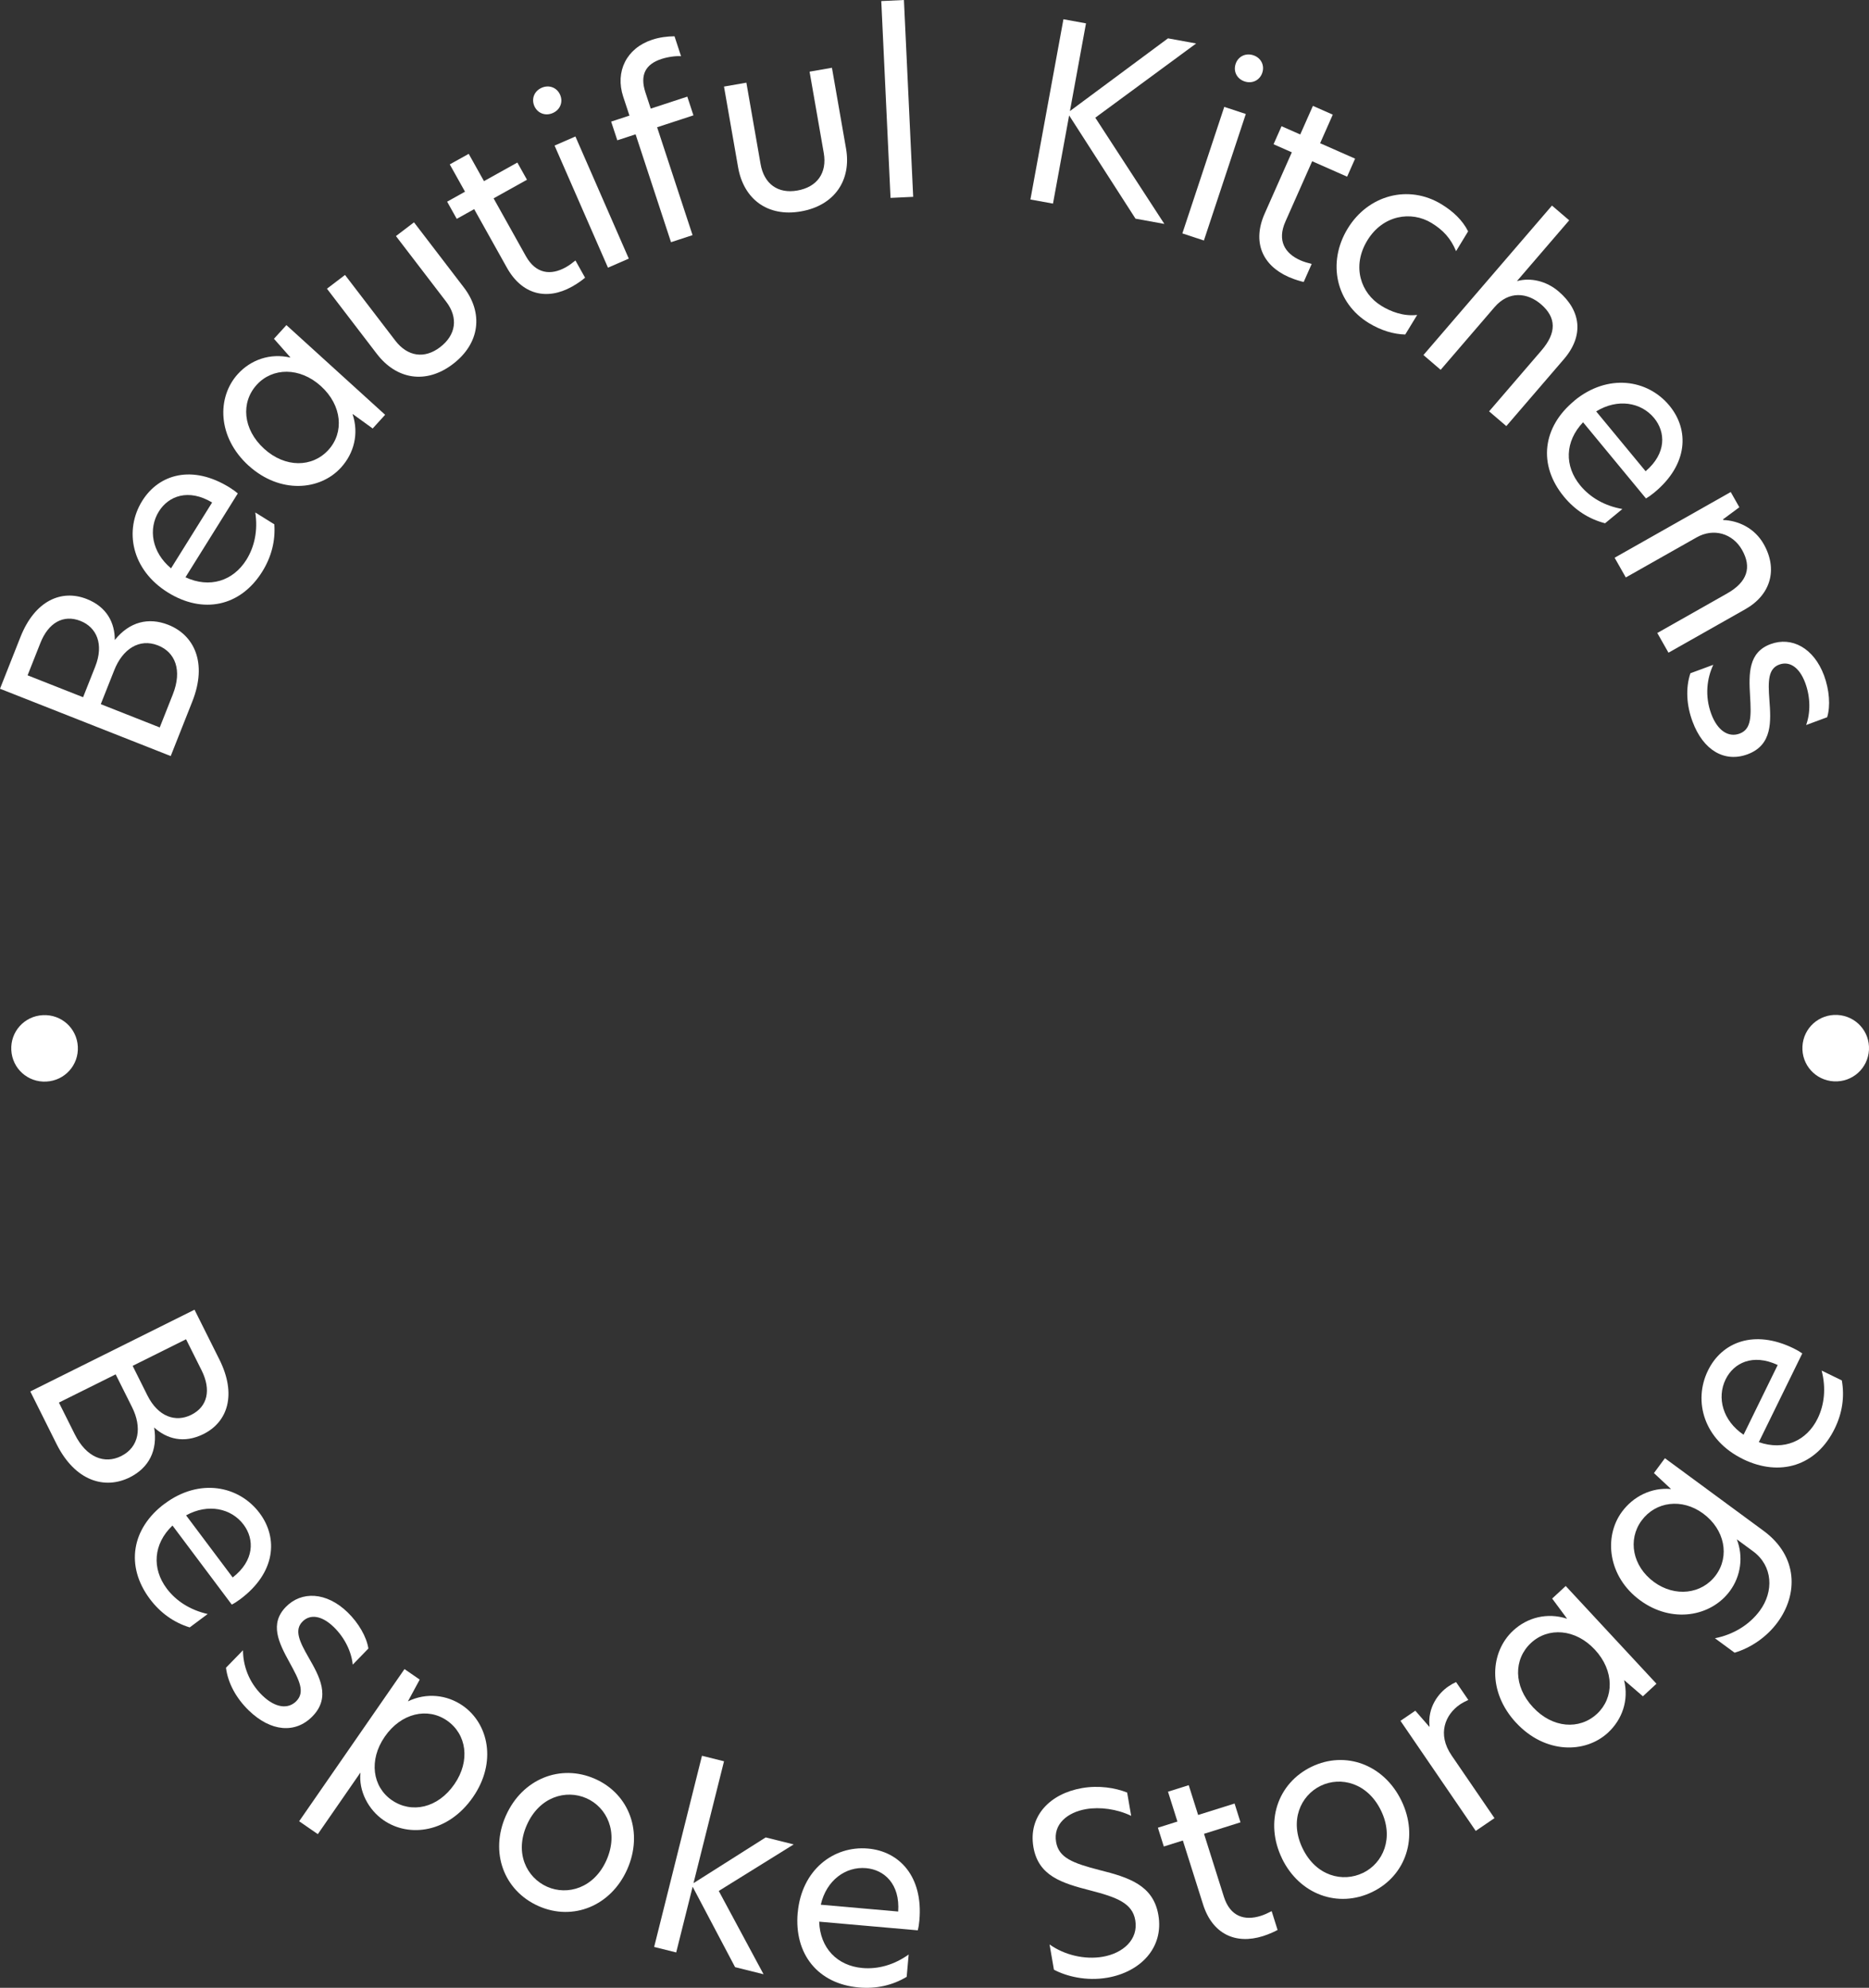 <svg width="126" height="134" viewBox="0 0 126 134" fill="none" xmlns="http://www.w3.org/2000/svg">
<rect x="0" y="0" width="126" height="134" fill="#333333" stroke="none"/>
<path d="M13.114 88.291L14.791 91.647C15.971 94.011 15.351 95.859 13.715 96.673C12.39 97.331 11.237 96.996 10.392 96.23C10.649 97.791 10.023 98.956 8.745 99.592C7.079 100.422 5.07 99.863 3.809 97.337L2.043 93.8L13.116 88.288L13.114 88.291ZM5.042 96.689C5.829 98.264 7.054 98.712 8.171 98.156C9.391 97.547 9.58 96.211 8.903 94.86L7.797 92.647L3.972 94.55L5.042 96.689ZM9.937 94.066C10.658 95.508 11.839 95.901 12.895 95.375C13.995 94.827 14.25 93.698 13.59 92.375L12.543 90.281L8.942 92.074L9.937 94.066Z" fill="#ffffff"/>
<path d="M11.104 101.366C13.432 99.625 16.104 100.137 17.499 101.997C18.774 103.699 18.571 106.029 16.201 107.8C15.988 107.96 15.805 108.077 15.625 108.168L11.628 102.838C10.333 104.075 10.225 105.733 11.243 107.089C11.861 107.913 12.806 108.533 14.001 108.802L12.789 109.706C11.708 109.374 10.805 108.721 10.106 107.792C8.432 105.558 8.878 103.026 11.101 101.363L11.104 101.366ZM15.686 106.339C17.158 105.199 17.16 103.762 16.423 102.78C15.597 101.676 14.028 101.333 12.545 102.152L15.686 106.339Z" fill="#ffffff"/>
<path d="M24.833 111.132L23.78 112.216C23.697 111.372 23.259 110.415 22.496 109.676C21.684 108.89 20.897 108.796 20.387 109.319C19.83 109.892 20.182 110.65 20.811 111.743C21.523 112.988 22.333 114.4 21.069 115.697C19.921 116.876 18.261 116.749 16.77 115.302C15.935 114.491 15.367 113.478 15.234 112.424L16.382 111.245C16.382 112.244 16.753 113.39 17.684 114.292C18.555 115.136 19.428 115.241 19.982 114.671C20.584 114.051 20.174 113.26 19.522 112.07C18.774 110.719 18.167 109.46 19.267 108.328C20.32 107.244 22.006 107.302 23.436 108.691C24.176 109.408 24.719 110.351 24.836 111.137L24.833 111.132Z" fill="#ffffff"/>
<path d="M27.269 112.515L28.295 113.223L27.5 114.692C28.75 114.084 30.133 114.25 31.186 114.975C32.938 116.184 33.512 118.799 31.885 121.148C30.238 123.525 27.608 123.91 25.856 122.701C24.83 121.992 24.168 120.728 24.301 119.488L21.426 123.642L20.168 122.773L27.269 112.515ZM26.413 121.35C27.741 122.266 29.515 121.896 30.629 120.282C31.727 118.697 31.458 116.898 30.13 115.982C28.83 115.085 27.048 115.47 25.942 117.067C24.844 118.652 25.113 120.451 26.413 121.35Z" fill="#ffffff"/>
<path d="M34.105 122.397C35.202 119.923 37.777 118.882 40.117 119.917C42.442 120.947 43.382 123.542 42.284 126.016C41.192 128.476 38.634 129.522 36.308 128.493C33.966 127.455 33.004 124.87 34.105 122.394V122.397ZM36.888 127.189C38.257 127.795 40.05 127.281 40.885 125.399C41.727 123.501 40.904 121.829 39.537 121.223C38.154 120.612 36.361 121.124 35.518 123.022C34.676 124.92 35.504 126.575 36.888 127.189Z" fill="#ffffff"/>
<path d="M48.458 127.475L51.476 133.087L49.556 132.608L46.695 127.187L45.586 131.617L44.1 131.246L47.324 118.359L48.81 118.73L46.753 126.946L51.62 123.863L53.508 124.334L48.455 127.472L48.458 127.475Z" fill="#ffffff"/>
<path d="M53.779 128.947C54.034 126.053 56.199 124.409 58.519 124.614C60.639 124.799 62.242 126.507 61.981 129.451C61.959 129.717 61.923 129.93 61.87 130.126L55.226 129.542C55.284 131.33 56.448 132.517 58.139 132.666C59.168 132.758 60.26 132.47 61.258 131.756L61.124 133.261C60.154 133.842 59.065 134.08 57.906 133.978C55.123 133.735 53.532 131.709 53.776 128.947H53.779ZM60.551 128.859C60.681 127.002 59.614 126.042 58.389 125.934C57.014 125.812 55.711 126.747 55.334 128.399L60.553 128.859H60.551Z" fill="#ffffff"/>
<path d="M75.987 120.836L76.259 122.408C75.303 121.948 74.161 121.793 73.21 121.956C71.966 122.172 70.987 122.964 71.198 124.176C71.381 125.238 72.323 125.598 74.125 126.063C76.118 126.561 77.745 127.09 78.091 129.085C78.477 131.31 76.869 132.937 74.654 133.319C73.23 133.565 71.885 133.225 71.051 132.779L70.757 131.077C71.741 131.783 73.116 132.12 74.344 131.907C75.705 131.672 76.761 130.748 76.534 129.439C76.337 128.31 75.339 127.909 73.501 127.436C71.575 126.943 70.006 126.456 69.67 124.524C69.305 122.413 70.799 120.908 72.947 120.537C74.078 120.34 75.189 120.52 75.987 120.838V120.836Z" fill="#ffffff"/>
<path d="M80.771 122.35L83.23 121.578L83.629 122.845L81.17 123.62L82.509 127.862C82.931 129.193 83.898 129.498 84.993 129.152C85.231 129.077 85.475 128.966 85.73 128.833L86.129 130.101C85.98 130.181 85.619 130.366 85.145 130.516C83.291 131.1 81.733 130.369 81.104 128.377L79.743 124.071L78.46 124.475L78.06 123.208L79.377 122.793L78.742 120.781L80.139 120.341L80.774 122.353L80.771 122.35Z" fill="#ffffff"/>
<path d="M86.429 125.283C85.246 122.848 86.113 120.216 88.416 119.101C90.706 117.994 93.298 118.951 94.478 121.386C95.654 123.808 94.803 126.431 92.513 127.541C90.21 128.656 87.61 127.718 86.426 125.283H86.429ZM91.89 126.254C93.237 125.601 94.002 123.905 93.101 122.051C92.195 120.183 90.385 119.732 89.037 120.382C87.676 121.041 86.911 122.74 87.818 124.607C88.724 126.475 90.526 126.913 91.887 126.254H91.89Z" fill="#ffffff"/>
<path d="M94.412 116.005L95.415 115.321L96.361 116.406L96.374 116.398C96.228 115.091 96.981 114.134 97.641 113.686C97.832 113.556 97.993 113.464 98.162 113.39L98.988 114.596C98.805 114.682 98.609 114.776 98.428 114.898C97.439 115.573 96.868 116.887 97.863 118.34L100.751 122.563L99.487 123.424L94.415 116.005H94.412Z" fill="#ffffff"/>
<path d="M102.214 116.14C100.257 114.034 100.465 111.35 102.015 109.917C102.966 109.037 104.299 108.688 105.624 109.114L105.635 109.103L104.64 107.761L105.554 106.914L111.672 113.503L110.757 114.35L109.504 113.268L109.493 113.279C109.818 114.629 109.357 115.916 108.407 116.799C106.857 118.232 104.152 118.224 102.217 116.14H102.214ZM107.661 115.534C108.82 114.46 108.842 112.628 107.52 111.206C106.209 109.792 104.376 109.676 103.218 110.749C102.034 111.845 102.023 113.666 103.348 115.088C104.659 116.502 106.477 116.63 107.661 115.534Z" fill="#ffffff"/>
<path d="M112.651 100.375L111.501 99.302L112.241 98.3L118.893 103.195C121.235 104.919 121.222 107.487 119.83 109.371C119.109 110.348 118.053 111.076 116.939 111.411L115.614 110.437C116.85 110.191 117.929 109.54 118.638 108.58C119.595 107.285 119.525 105.561 118.186 104.576L117.089 103.768C117.538 104.922 117.369 106.242 116.618 107.257C115.354 108.967 112.731 109.471 110.561 107.874C108.405 106.289 108.094 103.605 109.347 101.908C110.106 100.879 111.332 100.256 112.648 100.378L112.651 100.375ZM115.675 106.186C116.623 104.902 116.277 103.104 114.819 102.03C113.386 100.976 111.614 101.219 110.669 102.503C109.721 103.787 110.054 105.578 111.498 106.64C112.917 107.683 114.727 107.47 115.675 106.186Z" fill="#ffffff"/>
<path d="M117.499 98.355C114.885 97.08 114.123 94.473 115.146 92.384C116.08 90.474 118.253 89.594 120.911 90.892C121.15 91.008 121.338 91.119 121.502 91.235L118.572 97.218C120.265 97.805 121.793 97.146 122.538 95.624C122.99 94.7 123.115 93.576 122.807 92.392L124.168 93.056C124.365 94.168 124.196 95.27 123.683 96.313C122.455 98.82 119.994 99.576 117.499 98.358V98.355ZM119.844 92.016C118.156 91.23 116.876 91.88 116.335 92.984C115.728 94.221 116.138 95.771 117.544 96.717L119.844 92.018V92.016Z" fill="#ffffff"/>
<path d="M0.762 70.788C0.696 69.545 1.641 68.497 2.888 68.433C4.133 68.367 5.183 69.31 5.247 70.555C5.314 71.798 4.368 72.847 3.121 72.91C1.877 72.977 0.826 72.033 0.762 70.788Z" fill="#ffffff"/>
<path d="M0 46.429L1.38 42.939C2.353 40.485 4.144 39.71 5.846 40.379C7.223 40.922 7.742 42.004 7.739 43.144C8.729 41.91 10.015 41.597 11.345 42.12C13.078 42.803 14.003 44.669 12.964 47.292L11.509 50.967L0 46.429ZM6.422 44.929C7.016 43.432 6.519 42.289 5.422 41.857C4.277 41.406 3.265 41.971 2.722 43.346L1.86 45.524L5.602 47.001L6.422 44.931V44.929ZM11.65 46.813C12.299 45.175 11.811 43.966 10.652 43.509C9.383 43.008 8.263 43.764 7.706 45.169L6.794 47.469L10.769 49.038L11.65 46.813Z" fill="#ffffff"/>
<path d="M11.318 39.939C8.848 38.403 8.36 35.733 9.591 33.76C10.716 31.956 12.967 31.303 15.478 32.863C15.703 33.004 15.88 33.132 16.03 33.265L12.504 38.915C14.128 39.671 15.714 39.17 16.612 37.734C17.158 36.859 17.396 35.755 17.21 34.546L18.494 35.346C18.574 36.472 18.294 37.548 17.679 38.536C16.201 40.902 13.674 41.406 11.318 39.939ZM14.3 33.873C12.701 32.919 11.362 33.433 10.71 34.477C9.981 35.647 10.228 37.227 11.531 38.312L14.3 33.873Z" fill="#ffffff"/>
<path d="M16.764 31.394C14.635 29.459 14.616 26.77 16.038 25.209C16.911 24.252 18.208 23.792 19.564 24.102L19.575 24.091L18.469 22.837L19.309 21.916L25.964 27.962L25.124 28.884L23.782 27.913L23.771 27.924C24.209 29.244 23.86 30.564 22.987 31.521C21.565 33.082 18.868 33.3 16.764 31.391V31.394ZM22.142 30.328C23.206 29.161 23.073 27.334 21.634 26.028C20.207 24.733 18.372 24.772 17.31 25.937C16.224 27.127 16.368 28.942 17.806 30.251C19.234 31.549 21.058 31.521 22.142 30.328Z" fill="#ffffff"/>
<path d="M25.404 23.854L22.042 19.462L23.259 18.535L26.643 22.954C27.48 24.05 28.625 24.202 29.667 23.405C30.737 22.589 30.917 21.427 30.077 20.334L26.693 15.914L27.91 14.987L31.272 19.379C32.586 21.095 32.37 23.137 30.535 24.54C28.711 25.932 26.718 25.572 25.407 23.856L25.404 23.854Z" fill="#ffffff"/>
<path d="M32.627 12.211L34.878 10.958L35.526 12.117L33.276 13.371L35.446 17.256C36.125 18.474 37.137 18.576 38.138 18.02C38.356 17.898 38.573 17.74 38.794 17.56L39.443 18.72C39.313 18.831 38.997 19.082 38.562 19.323C36.862 20.27 35.191 19.868 34.171 18.042L31.967 14.098L30.792 14.754L30.144 13.595L31.349 12.922L30.321 11.082L31.599 10.371L32.627 12.211Z" fill="#ffffff"/>
<path d="M36.519 5.916C37.021 5.698 37.547 5.903 37.761 6.39C37.974 6.877 37.767 7.402 37.265 7.621C36.763 7.84 36.236 7.635 36.023 7.148C35.81 6.661 36.017 6.135 36.519 5.916ZM37.389 9.813L38.792 9.201L42.39 17.433L40.987 18.045L37.387 9.813H37.389Z" fill="#ffffff"/>
<path d="M42.85 9.054L41.617 9.458L41.201 8.197L42.435 7.793L42.013 6.514C41.459 4.826 42.235 3.243 43.973 2.676C44.464 2.515 44.985 2.449 45.473 2.446L45.913 3.788C45.572 3.761 45.018 3.835 44.591 3.977C43.532 4.322 43.119 5.036 43.513 6.235L43.87 7.322L46.335 6.514L46.75 7.776L44.3 8.578L46.689 15.851L45.237 16.327L42.848 9.054H42.85Z" fill="#ffffff"/>
<path d="M49.76 11.282L48.809 5.836L50.317 5.573L51.274 11.052C51.509 12.411 52.455 13.072 53.749 12.845C55.077 12.615 55.772 11.666 55.534 10.31L54.578 4.831L56.086 4.568L57.036 10.014C57.408 12.139 56.271 13.855 53.993 14.251C51.731 14.644 50.132 13.407 49.76 11.279V11.282Z" fill="#ffffff"/>
<path d="M59.412 0.072L60.939 0L61.563 13.269L60.036 13.341L59.412 0.072Z" fill="#ffffff"/>
<path d="M73.84 7.934L78.496 15.095L76.551 14.741L72.077 7.781L70.988 13.725L69.466 13.449L71.692 1.298L73.213 1.575L72.13 7.488L78.74 2.585L80.639 2.931L73.84 7.934Z" fill="#ffffff"/>
<path d="M82.535 7.205L83.987 7.684L81.162 16.213L79.71 15.734L82.535 7.205ZM84.492 3.724C85.013 3.896 85.265 4.399 85.099 4.903C84.932 5.407 84.428 5.661 83.907 5.49C83.386 5.318 83.133 4.815 83.3 4.311C83.466 3.807 83.97 3.553 84.492 3.724Z" fill="#ffffff"/>
<path d="M88.999 9.655L91.355 10.695L90.817 11.91L88.461 10.87L86.656 14.94C86.091 16.216 86.615 17.082 87.665 17.547C87.893 17.647 88.15 17.724 88.428 17.793L87.89 19.008C87.724 18.972 87.333 18.87 86.875 18.671C85.096 17.885 84.411 16.31 85.259 14.398L87.089 10.269L85.858 9.724L86.396 8.509L87.657 9.065L88.511 7.137L89.85 7.729L88.996 9.658L88.999 9.655Z" fill="#ffffff"/>
<path d="M93.115 20.613C93.755 21 94.6 21.338 95.54 21.23L94.736 22.55C93.969 22.531 93.123 22.29 92.286 21.781C90.069 20.436 89.453 17.71 90.853 15.411C92.236 13.142 94.953 12.419 97.17 13.764C97.966 14.248 98.595 14.843 98.974 15.596L98.162 16.93C97.808 16.075 97.295 15.51 96.499 15.026C95.149 14.207 93.231 14.481 92.178 16.21C91.105 17.97 91.754 19.783 93.118 20.61L93.115 20.613Z" fill="#ffffff"/>
<path d="M102.279 18.933L102.29 18.945C103.18 18.701 104.247 18.936 105.079 19.65C106.581 20.937 106.803 22.617 105.428 24.216L101.55 28.724L100.389 27.73L103.92 23.624C104.948 22.428 104.929 21.405 103.884 20.508C102.975 19.73 101.725 19.578 100.752 20.71L97.123 24.93L95.962 23.934L104.627 13.858L105.788 14.852L102.279 18.933Z" fill="#ffffff"/>
<path d="M106.131 27.013C108.376 25.165 111.068 25.555 112.548 27.348C113.9 28.989 113.806 31.325 111.522 33.206C111.317 33.375 111.14 33.5 110.965 33.602L106.724 28.466C105.488 29.764 105.457 31.422 106.538 32.73C107.195 33.525 108.165 34.103 109.374 34.313L108.207 35.274C107.112 34.991 106.178 34.383 105.438 33.486C103.661 31.333 103.991 28.782 106.134 27.019L106.131 27.013ZM110.94 31.767C112.357 30.558 112.293 29.125 111.511 28.178C110.632 27.116 109.052 26.845 107.608 27.733L110.94 31.767Z" fill="#ffffff"/>
<path d="M117.662 41.068L112.482 43.999L111.728 42.671L116.432 40.008C117.806 39.231 118.106 38.24 117.441 37.07C116.809 35.957 115.522 35.578 114.38 36.226L109.605 38.927L108.851 37.598L116.678 33.168L117.26 34.195L116.157 35.011L116.182 35.055C117.161 35.094 118.272 35.57 118.904 36.682C119.863 38.373 119.386 40.092 117.665 41.066L117.662 41.068Z" fill="#ffffff"/>
<path d="M123.181 48.349L121.762 48.875C122.051 48.078 122.07 47.026 121.699 46.03C121.305 44.97 120.634 44.547 119.947 44.801C119.198 45.078 119.19 45.914 119.284 47.17C119.39 48.601 119.512 50.22 117.812 50.848C116.269 51.418 114.824 50.59 114.104 48.642C113.699 47.552 113.624 46.395 113.96 45.385L115.503 44.815C115.077 45.717 114.916 46.91 115.365 48.125C115.786 49.262 116.529 49.73 117.277 49.453C118.087 49.154 118.059 48.261 117.982 46.907C117.887 45.366 117.884 43.968 119.365 43.421C120.784 42.895 122.278 43.672 122.971 45.54C123.328 46.506 123.412 47.591 123.179 48.349H123.181Z" fill="#ffffff"/>
<path d="M125.998 70.774C125.931 72.016 124.883 72.96 123.639 72.896C122.394 72.83 121.449 71.784 121.513 70.541C121.577 69.299 122.627 68.355 123.872 68.419C125.116 68.486 126.061 69.531 125.998 70.774Z" fill="#ffffff"/>
</svg>
